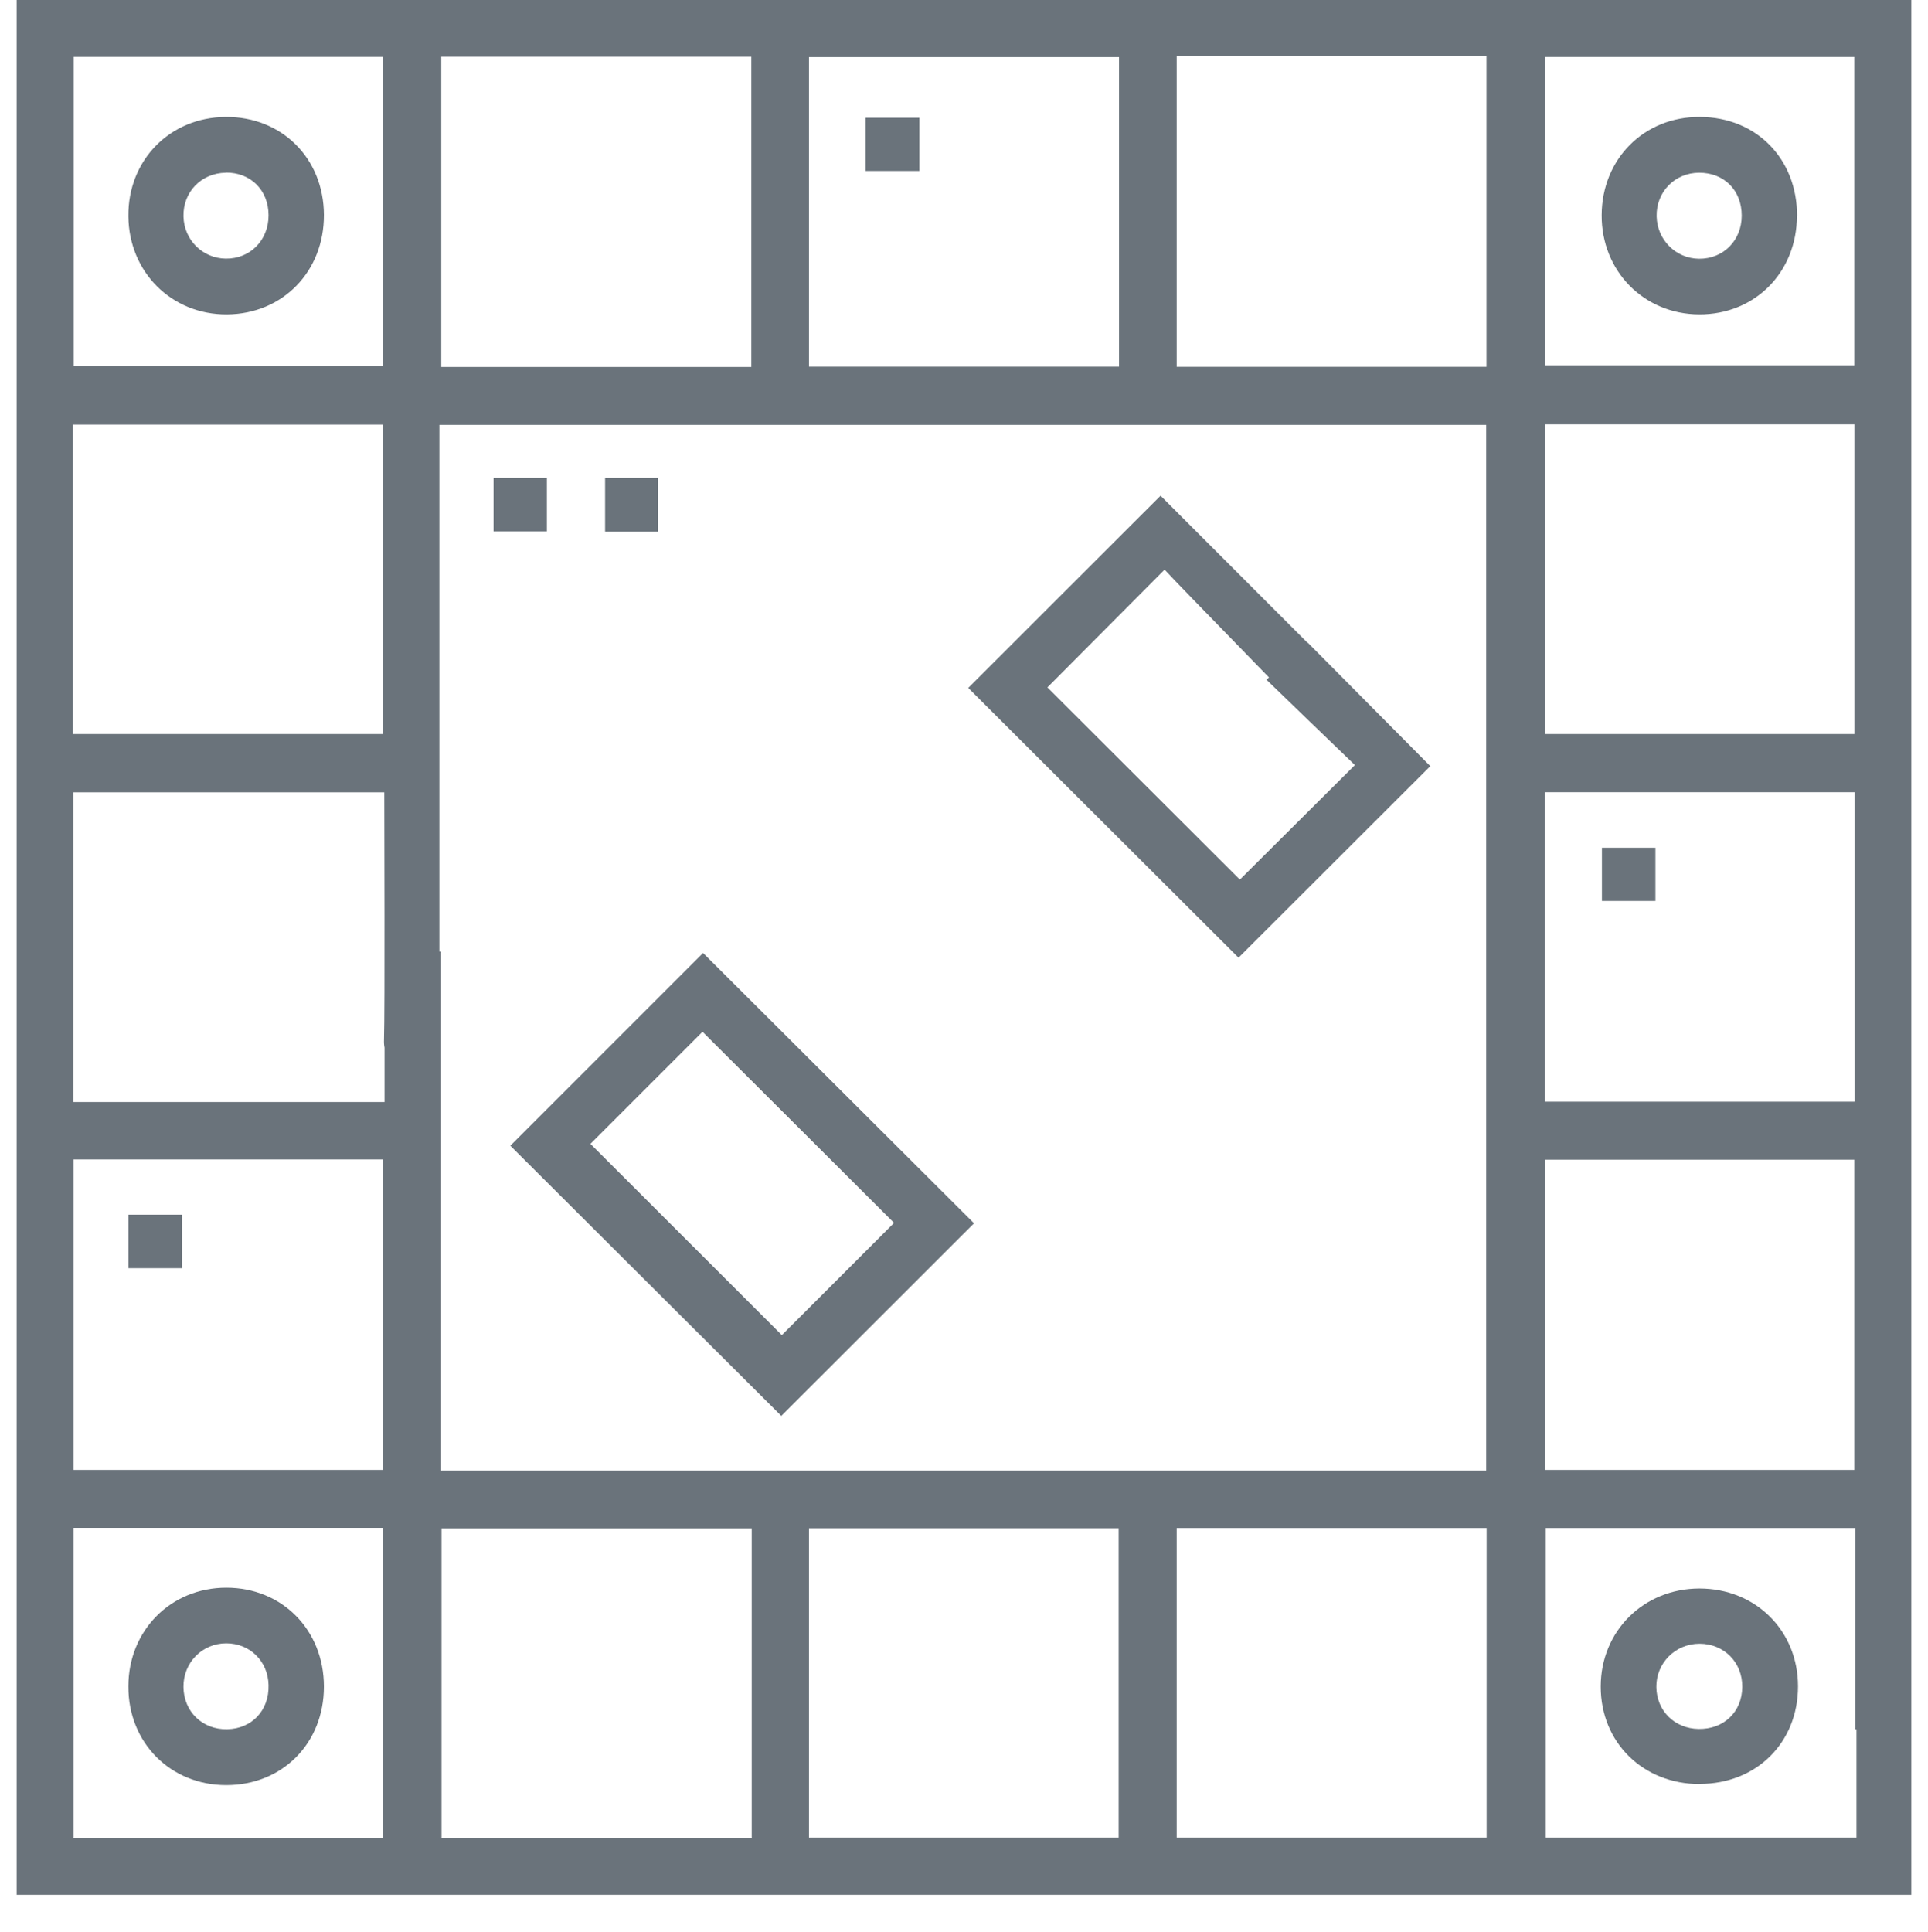 <?xml version="1.0" encoding="UTF-8"?><svg id="Calque_6" xmlns="http://www.w3.org/2000/svg" viewBox="0 0 143.45 143.75"><defs><style>.cls-1{fill:#6a737b;}</style></defs><path class="cls-1" d="M142.21,124.45v16.52H1.24c0-46.99,0-93.98,0-140.97,46.99,0,93.98,0,140.97,0,0,40.11,0,88.55,0,128.66h-4.17v-14.98h-23.03v23.04h23.12v-12.27h4.08Zm-31.63-15.04V31.61H32.69v46.99c-1.06,0-1.93-.06-2.79,.02-1.03,.09-1.37-.27-1.33-1.31,.07-2.09,.02-16.24,.02-18.36H5.46v23.04H28.61v-11.2h4.21v38.62H110.58ZM87.55,4.18V27.29h23.05V4.18h-23.05Zm0,132.54h23.06v-23.04h-23.06v23.04Zm-31.62-23.01h-23.08v23.03h23.08v-23.03Zm82.04-4.35v-23.08h-23.01v23.08h23.01ZM55.9,27.3V4.22h-23.07V27.3h23.07ZM5.43,54.61H28.49V31.59H5.43v23.02ZM114.97,31.57v23.04h23.01V31.57h-23.01Zm-54.78,105.15h23.04v-23.02h-23.04v23.02Zm-31.68-50.46H5.47v23.1H28.51v-23.1Zm86.42-4.3h23.06v-23.02h-23.06v23.02ZM60.19,27.28h23.07V4.25h-23.07V27.28Zm54.76-.1h23.02V4.24h-23.02V27.18Zm-86.47,.05V4.23H5.48V27.23H28.48ZM5.47,113.67v23.07H28.51v-23.07H5.47Z"/><path class="cls-1" d="M126.46,132.73c-4.21,0-7.36-3.09-7.36-7.25,0-4.12,3.18-7.29,7.34-7.3,4.18,0,7.34,3.13,7.34,7.28,0,4.19-3.09,7.26-7.32,7.26Zm3.17-7.22c.02-1.83-1.35-3.22-3.18-3.22-1.8,0-3.23,1.44-3.21,3.22,.02,1.77,1.35,3.09,3.14,3.12,1.88,.03,3.23-1.26,3.25-3.11Z"/><path class="cls-1" d="M37.97,85.24c4.77-4.77,9.59-9.59,14.34-14.34,6.7,6.68,13.48,13.44,20.16,20.11-4.76,4.76-9.62,9.61-14.34,14.33-6.67-6.65-13.45-13.41-20.16-20.1Zm5.96-.14c4.78,4.78,9.62,9.61,14.24,14.23,2.74-2.74,5.61-5.6,8.35-8.35-4.69-4.68-9.51-9.49-14.25-14.22-2.79,2.79-5.66,5.66-8.34,8.34Z"/><path class="cls-1" d="M92.15,71.25c-6.64-6.62-13.42-13.39-20.11-20.07,4.76-4.76,9.58-9.58,14.31-14.3,2.44,2.45,11.35,11.35,13.83,13.84-.8,.79-1.73,1.7-2.8,2.76-1.4-1.52-9.27-9.52-10.73-11.1-3.07,3.08-5.93,5.96-8.72,8.76,4.75,4.74,9.58,9.56,14.32,14.3,2.73-2.72,5.61-5.58,8.56-8.52-2.09-2.01-4.29-4.13-6.58-6.35,1.21-1.09,2.17-1.96,3.07-2.76,2.99,3.01,6.11,6.16,9.12,9.19-4.68,4.67-9.5,9.49-14.27,14.25Z"/><path class="cls-1" d="M40.69,35.56v3.97h-3.97v-3.97h3.97Z"/><path class="cls-1" d="M48.95,39.56h-3.93v-4h3.93v4Z"/><path class="cls-1" d="M9.55,94.35v-3.98h4v3.98h-4Z"/><path class="cls-1" d="M123.17,67.03h-3.98v-3.96h3.98v3.96Z"/><path class="cls-1" d="M68.4,8.76v3.96h-4v-3.96h4Z"/><path class="cls-1" d="M133.7,16.06c-.01,4.21-3.13,7.35-7.28,7.33-4.12-.02-7.27-3.23-7.25-7.39,.02-4.19,3.17-7.33,7.32-7.3,4.2,.02,7.23,3.12,7.22,7.37Zm-7.28-3.21c-1.82,.01-3.2,1.43-3.16,3.25,.04,1.74,1.42,3.13,3.15,3.15,1.81,.02,3.18-1.36,3.18-3.21,0-1.88-1.31-3.2-3.18-3.19Z"/><path class="cls-1" d="M24.1,15.98c.02,4.21-3.06,7.38-7.21,7.41-4.12,.03-7.3-3.14-7.34-7.3-.04-4.17,3.08-7.36,7.24-7.39,4.17-.03,7.29,3.07,7.31,7.28Zm-7.3-3.13c-1.82,.02-3.19,1.43-3.15,3.25,.04,1.75,1.42,3.12,3.15,3.14,1.81,.02,3.18-1.36,3.18-3.22,0-1.87-1.33-3.2-3.19-3.18Z"/><path class="cls-1" d="M16.83,132.81c-4.16,0-7.29-3.16-7.28-7.34,0-4.17,3.16-7.35,7.29-7.35,4.15,0,7.26,3.15,7.26,7.36,0,4.22-3.09,7.33-7.27,7.33Zm.07-4.16c1.84-.03,3.13-1.4,3.08-3.28-.04-1.79-1.39-3.11-3.15-3.11-1.79,0-3.2,1.44-3.18,3.25,.02,1.83,1.41,3.18,3.25,3.14Z"/></svg>
